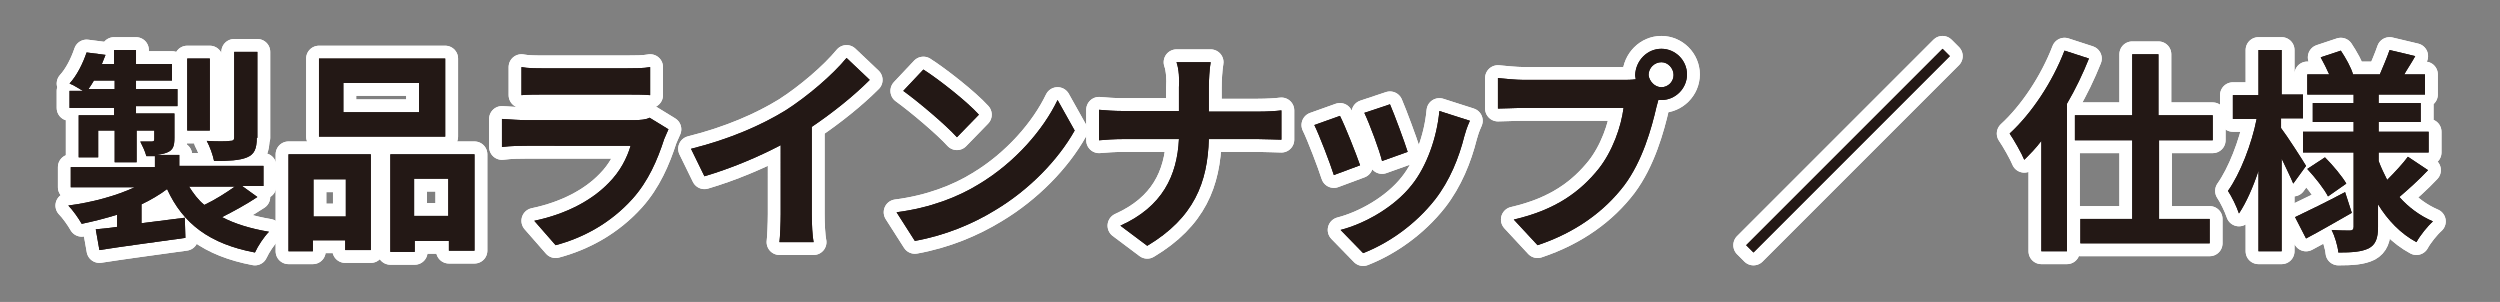 <?xml version="1.0" encoding="utf-8"?>
<!-- Generator: Adobe Illustrator 25.2.3, SVG Export Plug-In . SVG Version: 6.00 Build 0)  -->
<svg version="1.1" id="レイヤー_1" xmlns="http://www.w3.org/2000/svg" xmlns:xlink="http://www.w3.org/1999/xlink" x="0px"
	 y="0px" viewBox="0 0 409.9 49.5" style="enable-background:new 0 0 409.9 49.5;" xml:space="preserve">
<rect x="0" y="0" width="409.9" height="49.5" fill="#808080" stroke="none"/>
<style type="text/css">
	.st0{fill:none;stroke:#FFFFFF;stroke-width:4.21;stroke-linecap:round;stroke-linejoin:round;stroke-miterlimit:10;}
	.st1{fill:#231815;}
</style>
<g>
	<g>
		<g>
			<path d="M42.2,32.3c-1.8,1.2-4,2.4-5.8,3.3c2.1,1.1,4.7,1.9,7.7,2.4c-0.8,0.8-1.8,2.3-2.3,3.4c-7.4-1.4-11.8-4.7-14.4-10.4
				c-1.2,0.9-2.7,1.8-4.2,2.5v3.1c2.3-0.3,4.7-0.6,7.1-0.9l0.1,3.3c-5,0.7-10.3,1.4-14.1,2l-0.6-3.4c1-0.1,2.2-0.2,3.5-0.4v-2
				c-1.9,0.6-3.9,1.1-5.8,1.5c-0.5-0.9-1.5-2.3-2.2-3c3.9-0.5,7.9-1.6,10.9-3H11.6v-3.3h13.8v-1.8c-0.4,0-0.9,0-1.4,0
				c-0.2-0.8-0.7-1.8-1-2.4c0.8,0,1.7,0,1.9,0c0.3,0,0.4-0.1,0.4-0.4v-1.4h-2.9v5.2h-3.6v-5.2h-2.7v4.4h-3.2v-6.9h5.8v-1.2h-7.3
				v-2.8h2.2c-0.7-0.4-1.6-1-2.2-1.2c1.2-1.3,2.2-3.3,2.8-5.1L17.3,9c-0.2,0.5-0.4,1-0.6,1.5h2V8.2h3.6v2.3h5.9v2.7h-5.9v1.4h6.8
				v2.8h-6.8v1.2h6.3v4c0,1.3-0.2,2-1.2,2.4c-0.5,0.2-1,0.3-1.7,0.4h3.7v1.8h13.8v3.3h-3.5L42.2,32.3z M18.8,14.6v-1.4h-3.4
				c-0.3,0.5-0.6,1-0.9,1.4H18.8z M34.4,21.4h-3.7V9.6h3.7V21.4z M31,30.6c0.7,1.1,1.5,2.2,2.5,3c1.7-0.8,3.6-2,5-3H31z M42.1,22.6
				c0,1.8-0.4,2.7-1.6,3.2c-1.2,0.5-3,0.6-5.4,0.6c-0.2-1-0.7-2.4-1.2-3.3c1.6,0.1,3.3,0.1,3.8,0c0.5,0,0.7-0.1,0.7-0.6V8.5h3.8
				V22.6z"/>
		</g>
		<g>
			<path d="M47.4,25.3h13.4v15.7h-4.2v-1.6h-5.3v1.8h-4V25.3z M51.4,29.4v6.1h5.3v-6.1H51.4z M73,22.4H52.3V9.6H73V22.4z M68.7,13.6
				H56.3v4.8h12.4V13.6z M77.8,25.3v15.8h-4.2v-1.6h-5.6v1.8h-4V25.3H77.8z M73.5,35.4v-6.1h-5.6v6.1H73.5z"/>
		</g>
		<g>
			<path d="M108.9,22.8c-1.1,3.4-2.6,6.9-5.2,9.8c-3.6,4-8.1,6.4-12.6,7.6l-3.5-4c5.3-1.1,9.5-3.4,12.2-6.2c1.9-1.9,3-4.1,3.6-6.1
				H86.4c-0.8,0-2.6,0-4.1,0.2v-4.6c1.5,0.1,3,0.2,4.1,0.2h17.5c1.1,0,2.1-0.1,2.6-0.4l3.1,1.9C109.3,21.8,109.1,22.4,108.9,22.8z
				 M89.2,11.2h13.6c1.1,0,2.8,0,3.8-0.2v4.6c-1-0.1-2.6-0.1-3.9-0.1H89.2c-1.1,0-2.7,0-3.7,0.1V11C86.5,11.2,88,11.2,89.2,11.2z"/>
		</g>
		<g>
			<path d="M128.8,18.1c3.6-2.3,7.7-5.8,10-8.6l3.8,3.6c-2.7,2.7-6.1,5.4-9.5,7.7v14.3c0,1.6,0.1,3.7,0.3,4.6h-5.6
				c0.1-0.8,0.2-3.1,0.2-4.6V23.8c-3.6,1.9-8.1,3.8-12.5,5.1l-2.2-4.5C119.7,22.8,124.9,20.5,128.8,18.1z"/>
		</g>
		<g>
			<path d="M160.5,30.2c6-3.6,10.6-9,12.9-13.8l2.8,5c-2.7,4.8-7.4,9.7-13.1,13.1c-3.6,2.2-8.1,4.1-13.1,5l-3-4.7
				C152.5,34.1,157.1,32.3,160.5,30.2z M160.5,18.8l-3.6,3.7c-1.8-2-6.3-5.8-8.8-7.6l3.3-3.5C153.9,13,158.5,16.6,160.5,18.8z"/>
		</g>
		<g>
			<path d="M192.9,10.2h5.6c-0.2,1.1-0.3,3-0.3,4.2v3.9h8c1.6,0,3.1-0.1,3.9-0.2v4.8c-0.7,0-2.5-0.1-3.9-0.1h-8
				c-0.2,7.1-2.4,12.9-10.1,17.5l-4.4-3.3c6.9-3.1,9.3-8.2,9.6-14.2h-9c-1.6,0-3,0.1-4.1,0.2V18c1.1,0.1,2.5,0.2,3.9,0.2h9.2v-3.9
				C193.4,13.1,193.3,11.3,192.9,10.2z"/>
		</g>
		<g>
			<path d="M223,27.1l-4.3,1.6c-0.6-1.9-2.4-6.6-3.2-8.2l4.2-1.5C220.6,20.8,222.3,25.1,223,27.1z M240.1,22.3
				c-0.9,3.6-2.4,7.3-4.8,10.4c-3.3,4.2-7.7,7.2-11.8,8.8l-3.7-3.8c3.9-1,8.8-3.7,11.7-7.4c2.4-3,4.1-7.7,4.5-12.1l5,1.6
				C240.5,20.9,240.3,21.6,240.1,22.3z M230.8,24.9l-4.2,1.5c-0.4-1.7-2-6-2.9-7.9l4.2-1.4C228.6,18.7,230.3,23.3,230.8,24.9z"/>
		</g>
		<g>
			<path d="M272.4,8c2.3,0,4.2,1.9,4.2,4.2c0,2.3-1.9,4.2-4.2,4.2c-0.1,0-0.3,0-0.5,0c-0.1,0.4-0.2,0.7-0.3,1.1
				c-0.8,3.5-2.3,8.9-5.3,12.9c-3.2,4.2-7.9,7.7-14.2,9.8l-3.9-4.2c7-1.6,11-4.7,13.9-8.3c2.3-2.9,3.7-6.9,4.1-10h-16.4
				c-1.6,0-3.3,0.1-4.2,0.1v-5c1,0.1,3,0.3,4.2,0.3h16.4c0.5,0,1.3,0,2-0.1c0-0.2-0.1-0.4-0.1-0.7C268.2,9.9,270.1,8,272.4,8z
				 M272.4,14.3c1.1,0,2-0.9,2-2c0-1.1-0.9-2.1-2-2.1c-1.1,0-2.1,0.9-2.1,2.1C270.4,13.3,271.3,14.3,272.4,14.3z"/>
		</g>
		<g>
			<path d="M319.7,9.2l-32.2,32.2l-1.2-1.2L318.5,8L319.7,9.2z"/>
		</g>
		<g>
			<path d="M342.5,9.6c-1,2.5-2.2,5-3.6,7.4v24.2h-4.2V23.1c-0.9,1.2-1.9,2.2-2.8,3.1c-0.4-1-1.7-3.3-2.4-4.3c3.6-3.3,7-8.4,9-13.6
				L342.5,9.6z M354,23v12.9h8.3v4h-21.2v-4h8.5V23h-9.4v-4.1h9.4v-10h4.3v10h8.9V23H354z"/>
		</g>
		<g>
			<path d="M376,30.1c-0.4-1-1.2-2.6-1.9-4.1v15.2h-3.8V28c-0.9,2.7-2,5.2-3.2,7c-0.4-1.2-1.2-2.8-1.8-3.7c2-2.8,3.9-7.7,4.7-11.8
				h-3.9v-3.9h4.2V8.2h3.8v7.3h3.5v3.9H374v1.6c1,1.3,3.5,5.2,4.1,6.2L376,30.1z M385.6,34.9c-2.5,1.4-5.2,3-7.5,4.2l-1.8-3.5
				c2.1-1,5.2-2.5,8.2-4.1L385.6,34.9z M398.1,27.9c-1.5,1.6-3.3,3.2-4.7,4.4c1.5,1.7,3.4,3.1,5.5,4c-0.9,0.8-2.1,2.3-2.7,3.4
				c-2.6-1.4-4.7-3.6-6.3-6.2v3.7c0,1.9-0.4,2.9-1.5,3.5c-1.2,0.6-2.8,0.7-5,0.7c-0.1-1.1-0.6-2.7-1.1-3.7c1.2,0.1,2.6,0.1,3,0.1
				c0.4,0,0.6-0.2,0.6-0.6V25h-8.3v-3.4h8.3V20h-6.7v-3.1h6.7v-1.4h-7.6v-3.3h3.6c-0.4-0.9-0.9-1.9-1.4-2.8l3.3-1.1
				c0.8,1.2,1.7,2.8,2,3.9h4.4c0.5-1.2,1.2-2.8,1.6-4l4.2,1c-0.6,1.1-1.3,2.1-1.8,3h3.4v3.3H390v1.4h6.9V20H390v1.6h8.2V25H390v1.4
				c0.4,1.1,0.9,2.1,1.4,3.1c1.2-1.2,2.6-2.7,3.4-3.8L398.1,27.9z M381.2,25.8c1.3,1.3,2.8,3.1,3.5,4.3l-3,2.1
				c-0.6-1.2-2.1-3.1-3.4-4.5L381.2,25.8z"/>
		</g>
	</g>
	<g>
		<g>
			<path class="st0" d="M42.2,32.3c-1.8,1.2-4,2.4-5.8,3.3c2.1,1.1,4.7,1.9,7.7,2.4c-0.8,0.8-1.8,2.3-2.3,3.4
				c-7.4-1.4-11.8-4.7-14.4-10.4c-1.2,0.9-2.7,1.8-4.2,2.5v3.1c2.3-0.3,4.7-0.6,7.1-0.9l0.1,3.3c-5,0.7-10.3,1.4-14.1,2l-0.6-3.4
				c1-0.1,2.2-0.2,3.5-0.4v-2c-1.9,0.6-3.9,1.1-5.8,1.5c-0.5-0.9-1.5-2.3-2.2-3c3.9-0.5,7.9-1.6,10.9-3H11.6v-3.3h13.8v-1.8
				c-0.4,0-0.9,0-1.4,0c-0.2-0.8-0.7-1.8-1-2.4c0.8,0,1.7,0,1.9,0c0.3,0,0.4-0.1,0.4-0.4v-1.4h-2.9v5.2h-3.6v-5.2h-2.7v4.4h-3.2
				v-6.9h5.8v-1.2h-7.3v-2.8h2.2c-0.7-0.4-1.6-1-2.2-1.2c1.2-1.3,2.2-3.3,2.8-5.1L17.3,9c-0.2,0.5-0.4,1-0.6,1.5h2V8.2h3.6v2.3h5.9
				v2.7h-5.9v1.4h6.8v2.8h-6.8v1.2h6.3v4c0,1.3-0.2,2-1.2,2.4c-0.5,0.2-1,0.3-1.7,0.4h3.7v1.8h13.8v3.3h-3.5L42.2,32.3z M18.8,14.6
				v-1.4h-3.4c-0.3,0.5-0.6,1-0.9,1.4H18.8z M34.4,21.4h-3.7V9.6h3.7V21.4z M31,30.6c0.7,1.1,1.5,2.2,2.5,3c1.7-0.8,3.6-2,5-3H31z
				 M42.1,22.6c0,1.8-0.4,2.7-1.6,3.2c-1.2,0.5-3,0.6-5.4,0.6c-0.2-1-0.7-2.4-1.2-3.3c1.6,0.1,3.3,0.1,3.8,0c0.5,0,0.7-0.1,0.7-0.6
				V8.5h3.8V22.6z"/>
			<path class="st0" d="M42.2,32.3c-1.8,1.2-4,2.4-5.8,3.3c2.1,1.1,4.7,1.9,7.7,2.4c-0.8,0.8-1.8,2.3-2.3,3.4
				c-7.4-1.4-11.8-4.7-14.4-10.4c-1.2,0.9-2.7,1.8-4.2,2.5v3.1c2.3-0.3,4.7-0.6,7.1-0.9l0.1,3.3c-5,0.7-10.3,1.4-14.1,2l-0.6-3.4
				c1-0.1,2.2-0.2,3.5-0.4v-2c-1.9,0.6-3.9,1.1-5.8,1.5c-0.5-0.9-1.5-2.3-2.2-3c3.9-0.5,7.9-1.6,10.9-3H11.6v-3.3h13.8v-1.8
				c-0.4,0-0.9,0-1.4,0c-0.2-0.8-0.7-1.8-1-2.4c0.8,0,1.7,0,1.9,0c0.3,0,0.4-0.1,0.4-0.4v-1.4h-2.9v5.2h-3.6v-5.2h-2.7v4.4h-3.2
				v-6.9h5.8v-1.2h-7.3v-2.8h2.2c-0.7-0.4-1.6-1-2.2-1.2c1.2-1.3,2.2-3.3,2.8-5.1L17.3,9c-0.2,0.5-0.4,1-0.6,1.5h2V8.2h3.6v2.3h5.9
				v2.7h-5.9v1.4h6.8v2.8h-6.8v1.2h6.3v4c0,1.3-0.2,2-1.2,2.4c-0.5,0.2-1,0.3-1.7,0.4h3.7v1.8h13.8v3.3h-3.5L42.2,32.3z M18.8,14.6
				v-1.4h-3.4c-0.3,0.5-0.6,1-0.9,1.4H18.8z M34.4,21.4h-3.7V9.6h3.7V21.4z M31,30.6c0.7,1.1,1.5,2.2,2.5,3c1.7-0.8,3.6-2,5-3H31z
				 M42.1,22.6c0,1.8-0.4,2.7-1.6,3.2c-1.2,0.5-3,0.6-5.4,0.6c-0.2-1-0.7-2.4-1.2-3.3c1.6,0.1,3.3,0.1,3.8,0c0.5,0,0.7-0.1,0.7-0.6
				V8.5h3.8V22.6z"/>
		</g>
		<g>
			<path class="st0" d="M47.4,25.3h13.4v15.7h-4.2v-1.6h-5.3v1.8h-4V25.3z M51.4,29.4v6.1h5.3v-6.1H51.4z M73,22.4H52.3V9.6H73V22.4
				z M68.7,13.6H56.3v4.8h12.4V13.6z M77.8,25.3v15.8h-4.2v-1.6h-5.6v1.8h-4V25.3H77.8z M73.5,35.4v-6.1h-5.6v6.1H73.5z"/>
			<path class="st0" d="M47.4,25.3h13.4v15.7h-4.2v-1.6h-5.3v1.8h-4V25.3z M51.4,29.4v6.1h5.3v-6.1H51.4z M73,22.4H52.3V9.6H73V22.4
				z M68.7,13.6H56.3v4.8h12.4V13.6z M77.8,25.3v15.8h-4.2v-1.6h-5.6v1.8h-4V25.3H77.8z M73.5,35.4v-6.1h-5.6v6.1H73.5z"/>
		</g>
		<g>
			<path class="st0" d="M108.9,22.8c-1.1,3.4-2.6,6.9-5.2,9.8c-3.6,4-8.1,6.4-12.6,7.6l-3.5-4c5.3-1.1,9.5-3.4,12.2-6.2
				c1.9-1.9,3-4.1,3.6-6.1H86.4c-0.8,0-2.6,0-4.1,0.2v-4.6c1.5,0.1,3,0.2,4.1,0.2h17.5c1.1,0,2.1-0.1,2.6-0.4l3.1,1.9
				C109.3,21.8,109.1,22.4,108.9,22.8z M89.2,11.2h13.6c1.1,0,2.8,0,3.8-0.2v4.6c-1-0.1-2.6-0.1-3.9-0.1H89.2c-1.1,0-2.7,0-3.7,0.1
				V11C86.5,11.2,88,11.2,89.2,11.2z"/>
			<path class="st0" d="M108.9,22.8c-1.1,3.4-2.6,6.9-5.2,9.8c-3.6,4-8.1,6.4-12.6,7.6l-3.5-4c5.3-1.1,9.5-3.4,12.2-6.2
				c1.9-1.9,3-4.1,3.6-6.1H86.4c-0.8,0-2.6,0-4.1,0.2v-4.6c1.5,0.1,3,0.2,4.1,0.2h17.5c1.1,0,2.1-0.1,2.6-0.4l3.1,1.9
				C109.3,21.8,109.1,22.4,108.9,22.8z M89.2,11.2h13.6c1.1,0,2.8,0,3.8-0.2v4.6c-1-0.1-2.6-0.1-3.9-0.1H89.2c-1.1,0-2.7,0-3.7,0.1
				V11C86.5,11.2,88,11.2,89.2,11.2z"/>
		</g>
		<g>
			<path class="st0" d="M128.8,18.1c3.6-2.3,7.7-5.8,10-8.6l3.8,3.6c-2.7,2.7-6.1,5.4-9.5,7.7v14.3c0,1.6,0.1,3.7,0.3,4.6h-5.6
				c0.1-0.8,0.2-3.1,0.2-4.6V23.8c-3.6,1.9-8.1,3.8-12.5,5.1l-2.2-4.5C119.7,22.8,124.9,20.5,128.8,18.1z"/>
			<path class="st0" d="M128.8,18.1c3.6-2.3,7.7-5.8,10-8.6l3.8,3.6c-2.7,2.7-6.1,5.4-9.5,7.7v14.3c0,1.6,0.1,3.7,0.3,4.6h-5.6
				c0.1-0.8,0.2-3.1,0.2-4.6V23.8c-3.6,1.9-8.1,3.8-12.5,5.1l-2.2-4.5C119.7,22.8,124.9,20.5,128.8,18.1z"/>
		</g>
		<g>
			<path class="st0" d="M160.5,30.2c6-3.6,10.6-9,12.9-13.8l2.8,5c-2.7,4.8-7.4,9.7-13.1,13.1c-3.6,2.2-8.1,4.1-13.1,5l-3-4.7
				C152.5,34.1,157.1,32.3,160.5,30.2z M160.5,18.8l-3.6,3.7c-1.8-2-6.3-5.8-8.8-7.6l3.3-3.5C153.9,13,158.5,16.6,160.5,18.8z"/>
			<path class="st0" d="M160.5,30.2c6-3.6,10.6-9,12.9-13.8l2.8,5c-2.7,4.8-7.4,9.7-13.1,13.1c-3.6,2.2-8.1,4.1-13.1,5l-3-4.7
				C152.5,34.1,157.1,32.3,160.5,30.2z M160.5,18.8l-3.6,3.7c-1.8-2-6.3-5.8-8.8-7.6l3.3-3.5C153.9,13,158.5,16.6,160.5,18.8z"/>
		</g>
		<g>
			<path class="st0" d="M192.9,10.2h5.6c-0.2,1.1-0.3,3-0.3,4.2v3.9h8c1.6,0,3.1-0.1,3.9-0.2v4.8c-0.7,0-2.5-0.1-3.9-0.1h-8
				c-0.2,7.1-2.4,12.9-10.1,17.5l-4.4-3.3c6.9-3.1,9.3-8.2,9.6-14.2h-9c-1.6,0-3,0.1-4.1,0.2V18c1.1,0.1,2.5,0.2,3.9,0.2h9.2v-3.9
				C193.4,13.1,193.3,11.3,192.9,10.2z"/>
			<path class="st0" d="M192.9,10.2h5.6c-0.2,1.1-0.3,3-0.3,4.2v3.9h8c1.6,0,3.1-0.1,3.9-0.2v4.8c-0.7,0-2.5-0.1-3.9-0.1h-8
				c-0.2,7.1-2.4,12.9-10.1,17.5l-4.4-3.3c6.9-3.1,9.3-8.2,9.6-14.2h-9c-1.6,0-3,0.1-4.1,0.2V18c1.1,0.1,2.5,0.2,3.9,0.2h9.2v-3.9
				C193.4,13.1,193.3,11.3,192.9,10.2z"/>
		</g>
		<g>
			<path class="st0" d="M223,27.1l-4.3,1.6c-0.6-1.9-2.4-6.6-3.2-8.2l4.2-1.5C220.6,20.8,222.3,25.1,223,27.1z M240.1,22.3
				c-0.9,3.6-2.4,7.3-4.8,10.4c-3.3,4.2-7.7,7.2-11.8,8.8l-3.7-3.8c3.9-1,8.8-3.7,11.7-7.4c2.4-3,4.1-7.7,4.5-12.1l5,1.6
				C240.5,20.9,240.3,21.6,240.1,22.3z M230.8,24.9l-4.2,1.5c-0.4-1.7-2-6-2.9-7.9l4.2-1.4C228.6,18.7,230.3,23.3,230.8,24.9z"/>
			<path class="st0" d="M223,27.1l-4.3,1.6c-0.6-1.9-2.4-6.6-3.2-8.2l4.2-1.5C220.6,20.8,222.3,25.1,223,27.1z M240.1,22.3
				c-0.9,3.6-2.4,7.3-4.8,10.4c-3.3,4.2-7.7,7.2-11.8,8.8l-3.7-3.8c3.9-1,8.8-3.7,11.7-7.4c2.4-3,4.1-7.7,4.5-12.1l5,1.6
				C240.5,20.9,240.3,21.6,240.1,22.3z M230.8,24.9l-4.2,1.5c-0.4-1.7-2-6-2.9-7.9l4.2-1.4C228.6,18.7,230.3,23.3,230.8,24.9z"/>
		</g>
		<g>
			<path class="st0" d="M272.4,8c2.3,0,4.2,1.9,4.2,4.2c0,2.3-1.9,4.2-4.2,4.2c-0.1,0-0.3,0-0.5,0c-0.1,0.4-0.2,0.7-0.3,1.1
				c-0.8,3.5-2.3,8.9-5.3,12.9c-3.2,4.2-7.9,7.7-14.2,9.8l-3.9-4.2c7-1.6,11-4.7,13.9-8.3c2.3-2.9,3.7-6.9,4.1-10h-16.4
				c-1.6,0-3.3,0.1-4.2,0.1v-5c1,0.1,3,0.3,4.2,0.3h16.4c0.5,0,1.3,0,2-0.1c0-0.2-0.1-0.4-0.1-0.7C268.2,9.9,270.1,8,272.4,8z
				 M272.4,14.3c1.1,0,2-0.9,2-2c0-1.1-0.9-2.1-2-2.1c-1.1,0-2.1,0.9-2.1,2.1C270.4,13.3,271.3,14.3,272.4,14.3z"/>
			<path class="st0" d="M272.4,8c2.3,0,4.2,1.9,4.2,4.2c0,2.3-1.9,4.2-4.2,4.2c-0.1,0-0.3,0-0.5,0c-0.1,0.4-0.2,0.7-0.3,1.1
				c-0.8,3.5-2.3,8.9-5.3,12.9c-3.2,4.2-7.9,7.7-14.2,9.8l-3.9-4.2c7-1.6,11-4.7,13.9-8.3c2.3-2.9,3.7-6.9,4.1-10h-16.4
				c-1.6,0-3.3,0.1-4.2,0.1v-5c1,0.1,3,0.3,4.2,0.3h16.4c0.5,0,1.3,0,2-0.1c0-0.2-0.1-0.4-0.1-0.7C268.2,9.9,270.1,8,272.4,8z
				 M272.4,14.3c1.1,0,2-0.9,2-2c0-1.1-0.9-2.1-2-2.1c-1.1,0-2.1,0.9-2.1,2.1C270.4,13.3,271.3,14.3,272.4,14.3z"/>
		</g>
		<g>
			<path class="st0" d="M319.7,9.2l-32.2,32.2l-1.2-1.2L318.5,8L319.7,9.2z"/>
			<path class="st0" d="M319.7,9.2l-32.2,32.2l-1.2-1.2L318.5,8L319.7,9.2z"/>
		</g>
		<g>
			<path class="st0" d="M342.5,9.6c-1,2.5-2.2,5-3.6,7.4v24.2h-4.2V23.1c-0.9,1.2-1.9,2.2-2.8,3.1c-0.4-1-1.7-3.3-2.4-4.3
				c3.6-3.3,7-8.4,9-13.6L342.5,9.6z M354,23v12.9h8.3v4h-21.2v-4h8.5V23h-9.4v-4.1h9.4v-10h4.3v10h8.9V23H354z"/>
			<path class="st0" d="M342.5,9.6c-1,2.5-2.2,5-3.6,7.4v24.2h-4.2V23.1c-0.9,1.2-1.9,2.2-2.8,3.1c-0.4-1-1.7-3.3-2.4-4.3
				c3.6-3.3,7-8.4,9-13.6L342.5,9.6z M354,23v12.9h8.3v4h-21.2v-4h8.5V23h-9.4v-4.1h9.4v-10h4.3v10h8.9V23H354z"/>
		</g>
		<g>
			<path class="st0" d="M376,30.1c-0.4-1-1.2-2.6-1.9-4.1v15.2h-3.8V28c-0.9,2.7-2,5.2-3.2,7c-0.4-1.2-1.2-2.8-1.8-3.7
				c2-2.8,3.9-7.7,4.7-11.8h-3.9v-3.9h4.2V8.2h3.8v7.3h3.5v3.9H374v1.6c1,1.3,3.5,5.2,4.1,6.2L376,30.1z M385.6,34.9
				c-2.5,1.4-5.2,3-7.5,4.2l-1.8-3.5c2.1-1,5.2-2.5,8.2-4.1L385.6,34.9z M398.1,27.9c-1.5,1.6-3.3,3.2-4.7,4.4
				c1.5,1.7,3.4,3.1,5.5,4c-0.9,0.8-2.1,2.3-2.7,3.4c-2.6-1.4-4.7-3.6-6.3-6.2v3.7c0,1.9-0.4,2.9-1.5,3.5c-1.2,0.6-2.8,0.7-5,0.7
				c-0.1-1.1-0.6-2.7-1.1-3.7c1.2,0.1,2.6,0.1,3,0.1c0.4,0,0.6-0.2,0.6-0.6V25h-8.3v-3.4h8.3V20h-6.7v-3.1h6.7v-1.4h-7.6v-3.3h3.6
				c-0.4-0.9-0.9-1.9-1.4-2.8l3.3-1.1c0.8,1.2,1.7,2.8,2,3.9h4.4c0.5-1.2,1.2-2.8,1.6-4l4.2,1c-0.6,1.1-1.3,2.1-1.8,3h3.4v3.3H390
				v1.4h6.9V20H390v1.6h8.2V25H390v1.4c0.4,1.1,0.9,2.1,1.4,3.1c1.2-1.2,2.6-2.7,3.4-3.8L398.1,27.9z M381.2,25.8
				c1.3,1.3,2.8,3.1,3.5,4.3l-3,2.1c-0.6-1.2-2.1-3.1-3.4-4.5L381.2,25.8z"/>
			<path class="st0" d="M376,30.1c-0.4-1-1.2-2.6-1.9-4.1v15.2h-3.8V28c-0.9,2.7-2,5.2-3.2,7c-0.4-1.2-1.2-2.8-1.8-3.7
				c2-2.8,3.9-7.7,4.7-11.8h-3.9v-3.9h4.2V8.2h3.8v7.3h3.5v3.9H374v1.6c1,1.3,3.5,5.2,4.1,6.2L376,30.1z M385.6,34.9
				c-2.5,1.4-5.2,3-7.5,4.2l-1.8-3.5c2.1-1,5.2-2.5,8.2-4.1L385.6,34.9z M398.1,27.9c-1.5,1.6-3.3,3.2-4.7,4.4
				c1.5,1.7,3.4,3.1,5.5,4c-0.9,0.8-2.1,2.3-2.7,3.4c-2.6-1.4-4.7-3.6-6.3-6.2v3.7c0,1.9-0.4,2.9-1.5,3.5c-1.2,0.6-2.8,0.7-5,0.7
				c-0.1-1.1-0.6-2.7-1.1-3.7c1.2,0.1,2.6,0.1,3,0.1c0.4,0,0.6-0.2,0.6-0.6V25h-8.3v-3.4h8.3V20h-6.7v-3.1h6.7v-1.4h-7.6v-3.3h3.6
				c-0.4-0.9-0.9-1.9-1.4-2.8l3.3-1.1c0.8,1.2,1.7,2.8,2,3.9h4.4c0.5-1.2,1.2-2.8,1.6-4l4.2,1c-0.6,1.1-1.3,2.1-1.8,3h3.4v3.3H390
				v1.4h6.9V20H390v1.6h8.2V25H390v1.4c0.4,1.1,0.9,2.1,1.4,3.1c1.2-1.2,2.6-2.7,3.4-3.8L398.1,27.9z M381.2,25.8
				c1.3,1.3,2.8,3.1,3.5,4.3l-3,2.1c-0.6-1.2-2.1-3.1-3.4-4.5L381.2,25.8z"/>
		</g>
	</g>
	<g>
		<g>
			<path class="st1" d="M42.2,32.3c-1.8,1.2-4,2.4-5.8,3.3c2.1,1.1,4.7,1.9,7.7,2.4c-0.8,0.8-1.8,2.3-2.3,3.4
				c-7.4-1.4-11.8-4.7-14.4-10.4c-1.2,0.9-2.7,1.8-4.2,2.5v3.1c2.3-0.3,4.7-0.6,7.1-0.9l0.1,3.3c-5,0.7-10.3,1.4-14.1,2l-0.6-3.4
				c1-0.1,2.2-0.2,3.5-0.4v-2c-1.9,0.6-3.9,1.1-5.8,1.5c-0.5-0.9-1.5-2.3-2.2-3c3.9-0.5,7.9-1.6,10.9-3H11.6v-3.3h13.8v-1.8
				c-0.4,0-0.9,0-1.4,0c-0.2-0.8-0.7-1.8-1-2.4c0.8,0,1.7,0,1.9,0c0.3,0,0.4-0.1,0.4-0.4v-1.4h-2.9v5.2h-3.6v-5.2h-2.7v4.4h-3.2
				v-6.9h5.8v-1.2h-7.3v-2.8h2.2c-0.7-0.4-1.6-1-2.2-1.2c1.2-1.3,2.2-3.3,2.8-5.1L17.3,9c-0.2,0.5-0.4,1-0.6,1.5h2V8.2h3.6v2.3h5.9
				v2.7h-5.9v1.4h6.8v2.8h-6.8v1.2h6.3v4c0,1.3-0.2,2-1.2,2.4c-0.5,0.2-1,0.3-1.7,0.4h3.7v1.8h13.8v3.3h-3.5L42.2,32.3z M18.8,14.6
				v-1.4h-3.4c-0.3,0.5-0.6,1-0.9,1.4H18.8z M34.4,21.4h-3.7V9.6h3.7V21.4z M31,30.6c0.7,1.1,1.5,2.2,2.5,3c1.7-0.8,3.6-2,5-3H31z
				 M42.1,22.6c0,1.8-0.4,2.7-1.6,3.2c-1.2,0.5-3,0.6-5.4,0.6c-0.2-1-0.7-2.4-1.2-3.3c1.6,0.1,3.3,0.1,3.8,0c0.5,0,0.7-0.1,0.7-0.6
				V8.5h3.8V22.6z"/>
			<path class="st1" d="M42.2,32.3c-1.8,1.2-4,2.4-5.8,3.3c2.1,1.1,4.7,1.9,7.7,2.4c-0.8,0.8-1.8,2.3-2.3,3.4
				c-7.4-1.4-11.8-4.7-14.4-10.4c-1.2,0.9-2.7,1.8-4.2,2.5v3.1c2.3-0.3,4.7-0.6,7.1-0.9l0.1,3.3c-5,0.7-10.3,1.4-14.1,2l-0.6-3.4
				c1-0.1,2.2-0.2,3.5-0.4v-2c-1.9,0.6-3.9,1.1-5.8,1.5c-0.5-0.9-1.5-2.3-2.2-3c3.9-0.5,7.9-1.6,10.9-3H11.6v-3.3h13.8v-1.8
				c-0.4,0-0.9,0-1.4,0c-0.2-0.8-0.7-1.8-1-2.4c0.8,0,1.7,0,1.9,0c0.3,0,0.4-0.1,0.4-0.4v-1.4h-2.9v5.2h-3.6v-5.2h-2.7v4.4h-3.2
				v-6.9h5.8v-1.2h-7.3v-2.8h2.2c-0.7-0.4-1.6-1-2.2-1.2c1.2-1.3,2.2-3.3,2.8-5.1L17.3,9c-0.2,0.5-0.4,1-0.6,1.5h2V8.2h3.6v2.3h5.9
				v2.7h-5.9v1.4h6.8v2.8h-6.8v1.2h6.3v4c0,1.3-0.2,2-1.2,2.4c-0.5,0.2-1,0.3-1.7,0.4h3.7v1.8h13.8v3.3h-3.5L42.2,32.3z M18.8,14.6
				v-1.4h-3.4c-0.3,0.5-0.6,1-0.9,1.4H18.8z M34.4,21.4h-3.7V9.6h3.7V21.4z M31,30.6c0.7,1.1,1.5,2.2,2.5,3c1.7-0.8,3.6-2,5-3H31z
				 M42.1,22.6c0,1.8-0.4,2.7-1.6,3.2c-1.2,0.5-3,0.6-5.4,0.6c-0.2-1-0.7-2.4-1.2-3.3c1.6,0.1,3.3,0.1,3.8,0c0.5,0,0.7-0.1,0.7-0.6
				V8.5h3.8V22.6z"/>
		</g>
		<g>
			<path class="st1" d="M47.4,25.3h13.4v15.7h-4.2v-1.6h-5.3v1.8h-4V25.3z M51.4,29.4v6.1h5.3v-6.1H51.4z M73,22.4H52.3V9.6H73V22.4
				z M68.7,13.6H56.3v4.8h12.4V13.6z M77.8,25.3v15.8h-4.2v-1.6h-5.6v1.8h-4V25.3H77.8z M73.5,35.4v-6.1h-5.6v6.1H73.5z"/>
			<path class="st1" d="M47.4,25.3h13.4v15.7h-4.2v-1.6h-5.3v1.8h-4V25.3z M51.4,29.4v6.1h5.3v-6.1H51.4z M73,22.4H52.3V9.6H73V22.4
				z M68.7,13.6H56.3v4.8h12.4V13.6z M77.8,25.3v15.8h-4.2v-1.6h-5.6v1.8h-4V25.3H77.8z M73.5,35.4v-6.1h-5.6v6.1H73.5z"/>
		</g>
		<g>
			<path class="st1" d="M108.9,22.8c-1.1,3.4-2.6,6.9-5.2,9.8c-3.6,4-8.1,6.4-12.6,7.6l-3.5-4c5.3-1.1,9.5-3.4,12.2-6.2
				c1.9-1.9,3-4.1,3.6-6.1H86.4c-0.8,0-2.6,0-4.1,0.2v-4.6c1.5,0.1,3,0.2,4.1,0.2h17.5c1.1,0,2.1-0.1,2.6-0.4l3.1,1.9
				C109.3,21.8,109.1,22.4,108.9,22.8z M89.2,11.2h13.6c1.1,0,2.8,0,3.8-0.2v4.6c-1-0.1-2.6-0.1-3.9-0.1H89.2c-1.1,0-2.7,0-3.7,0.1
				V11C86.5,11.2,88,11.2,89.2,11.2z"/>
			<path class="st1" d="M108.9,22.8c-1.1,3.4-2.6,6.9-5.2,9.8c-3.6,4-8.1,6.4-12.6,7.6l-3.5-4c5.3-1.1,9.5-3.4,12.2-6.2
				c1.9-1.9,3-4.1,3.6-6.1H86.4c-0.8,0-2.6,0-4.1,0.2v-4.6c1.5,0.1,3,0.2,4.1,0.2h17.5c1.1,0,2.1-0.1,2.6-0.4l3.1,1.9
				C109.3,21.8,109.1,22.4,108.9,22.8z M89.2,11.2h13.6c1.1,0,2.8,0,3.8-0.2v4.6c-1-0.1-2.6-0.1-3.9-0.1H89.2c-1.1,0-2.7,0-3.7,0.1
				V11C86.5,11.2,88,11.2,89.2,11.2z"/>
		</g>
		<g>
			<path class="st1" d="M128.8,18.1c3.6-2.3,7.7-5.8,10-8.6l3.8,3.6c-2.7,2.7-6.1,5.4-9.5,7.7v14.3c0,1.6,0.1,3.7,0.3,4.6h-5.6
				c0.1-0.8,0.2-3.1,0.2-4.6V23.8c-3.6,1.9-8.1,3.8-12.5,5.1l-2.2-4.5C119.7,22.8,124.9,20.5,128.8,18.1z"/>
			<path class="st1" d="M128.8,18.1c3.6-2.3,7.7-5.8,10-8.6l3.8,3.6c-2.7,2.7-6.1,5.4-9.5,7.7v14.3c0,1.6,0.1,3.7,0.3,4.6h-5.6
				c0.1-0.8,0.2-3.1,0.2-4.6V23.8c-3.6,1.9-8.1,3.8-12.5,5.1l-2.2-4.5C119.7,22.8,124.9,20.5,128.8,18.1z"/>
		</g>
		<g>
			<path class="st1" d="M160.5,30.2c6-3.6,10.6-9,12.9-13.8l2.8,5c-2.7,4.8-7.4,9.7-13.1,13.1c-3.6,2.2-8.1,4.1-13.1,5l-3-4.7
				C152.5,34.1,157.1,32.3,160.5,30.2z M160.5,18.8l-3.6,3.7c-1.8-2-6.3-5.8-8.8-7.6l3.3-3.5C153.9,13,158.5,16.6,160.5,18.8z"/>
			<path class="st1" d="M160.5,30.2c6-3.6,10.6-9,12.9-13.8l2.8,5c-2.7,4.8-7.4,9.7-13.1,13.1c-3.6,2.2-8.1,4.1-13.1,5l-3-4.7
				C152.5,34.1,157.1,32.3,160.5,30.2z M160.5,18.8l-3.6,3.7c-1.8-2-6.3-5.8-8.8-7.6l3.3-3.5C153.9,13,158.5,16.6,160.5,18.8z"/>
		</g>
		<g>
			<path class="st1" d="M192.9,10.2h5.6c-0.2,1.1-0.3,3-0.3,4.2v3.9h8c1.6,0,3.1-0.1,3.9-0.2v4.8c-0.7,0-2.5-0.1-3.9-0.1h-8
				c-0.2,7.1-2.4,12.9-10.1,17.5l-4.4-3.3c6.9-3.1,9.3-8.2,9.6-14.2h-9c-1.6,0-3,0.1-4.1,0.2V18c1.1,0.1,2.5,0.2,3.9,0.2h9.2v-3.9
				C193.4,13.1,193.3,11.3,192.9,10.2z"/>
			<path class="st1" d="M192.9,10.2h5.6c-0.2,1.1-0.3,3-0.3,4.2v3.9h8c1.6,0,3.1-0.1,3.9-0.2v4.8c-0.7,0-2.5-0.1-3.9-0.1h-8
				c-0.2,7.1-2.4,12.9-10.1,17.5l-4.4-3.3c6.9-3.1,9.3-8.2,9.6-14.2h-9c-1.6,0-3,0.1-4.1,0.2V18c1.1,0.1,2.5,0.2,3.9,0.2h9.2v-3.9
				C193.4,13.1,193.3,11.3,192.9,10.2z"/>
		</g>
		<g>
			<path class="st1" d="M223,27.1l-4.3,1.6c-0.6-1.9-2.4-6.6-3.2-8.2l4.2-1.5C220.6,20.8,222.3,25.1,223,27.1z M240.1,22.3
				c-0.9,3.6-2.4,7.3-4.8,10.4c-3.3,4.2-7.7,7.2-11.8,8.8l-3.7-3.8c3.9-1,8.8-3.7,11.7-7.4c2.4-3,4.1-7.7,4.5-12.1l5,1.6
				C240.5,20.9,240.3,21.6,240.1,22.3z M230.8,24.9l-4.2,1.5c-0.4-1.7-2-6-2.9-7.9l4.2-1.4C228.6,18.7,230.3,23.3,230.8,24.9z"/>
			<path class="st1" d="M223,27.1l-4.3,1.6c-0.6-1.9-2.4-6.6-3.2-8.2l4.2-1.5C220.6,20.8,222.3,25.1,223,27.1z M240.1,22.3
				c-0.9,3.6-2.4,7.3-4.8,10.4c-3.3,4.2-7.7,7.2-11.8,8.8l-3.7-3.8c3.9-1,8.8-3.7,11.7-7.4c2.4-3,4.1-7.7,4.5-12.1l5,1.6
				C240.5,20.9,240.3,21.6,240.1,22.3z M230.8,24.9l-4.2,1.5c-0.4-1.7-2-6-2.9-7.9l4.2-1.4C228.6,18.7,230.3,23.3,230.8,24.9z"/>
		</g>
		<g>
			<path class="st1" d="M272.4,8c2.3,0,4.2,1.9,4.2,4.2c0,2.3-1.9,4.2-4.2,4.2c-0.1,0-0.3,0-0.5,0c-0.1,0.4-0.2,0.7-0.3,1.1
				c-0.8,3.5-2.3,8.9-5.3,12.9c-3.2,4.2-7.9,7.7-14.2,9.8l-3.9-4.2c7-1.6,11-4.7,13.9-8.3c2.3-2.9,3.7-6.9,4.1-10h-16.4
				c-1.6,0-3.3,0.1-4.2,0.1v-5c1,0.1,3,0.3,4.2,0.3h16.4c0.5,0,1.3,0,2-0.1c0-0.2-0.1-0.4-0.1-0.7C268.2,9.9,270.1,8,272.4,8z
				 M272.4,14.3c1.1,0,2-0.9,2-2c0-1.1-0.9-2.1-2-2.1c-1.1,0-2.1,0.9-2.1,2.1C270.4,13.3,271.3,14.3,272.4,14.3z"/>
			<path class="st1" d="M272.4,8c2.3,0,4.2,1.9,4.2,4.2c0,2.3-1.9,4.2-4.2,4.2c-0.1,0-0.3,0-0.5,0c-0.1,0.4-0.2,0.7-0.3,1.1
				c-0.8,3.5-2.3,8.9-5.3,12.9c-3.2,4.2-7.9,7.7-14.2,9.8l-3.9-4.2c7-1.6,11-4.7,13.9-8.3c2.3-2.9,3.7-6.9,4.1-10h-16.4
				c-1.6,0-3.3,0.1-4.2,0.1v-5c1,0.1,3,0.3,4.2,0.3h16.4c0.5,0,1.3,0,2-0.1c0-0.2-0.1-0.4-0.1-0.7C268.2,9.9,270.1,8,272.4,8z
				 M272.4,14.3c1.1,0,2-0.9,2-2c0-1.1-0.9-2.1-2-2.1c-1.1,0-2.1,0.9-2.1,2.1C270.4,13.3,271.3,14.3,272.4,14.3z"/>
		</g>
		<g>
			<path class="st1" d="M319.7,9.2l-32.2,32.2l-1.2-1.2L318.5,8L319.7,9.2z"/>
			<path class="st1" d="M319.7,9.2l-32.2,32.2l-1.2-1.2L318.5,8L319.7,9.2z"/>
		</g>
		<g>
			<path class="st1" d="M342.5,9.6c-1,2.5-2.2,5-3.6,7.4v24.2h-4.2V23.1c-0.9,1.2-1.9,2.2-2.8,3.1c-0.4-1-1.7-3.3-2.4-4.3
				c3.6-3.3,7-8.4,9-13.6L342.5,9.6z M354,23v12.9h8.3v4h-21.2v-4h8.5V23h-9.4v-4.1h9.4v-10h4.3v10h8.9V23H354z"/>
			<path class="st1" d="M342.5,9.6c-1,2.5-2.2,5-3.6,7.4v24.2h-4.2V23.1c-0.9,1.2-1.9,2.2-2.8,3.1c-0.4-1-1.7-3.3-2.4-4.3
				c3.6-3.3,7-8.4,9-13.6L342.5,9.6z M354,23v12.9h8.3v4h-21.2v-4h8.5V23h-9.4v-4.1h9.4v-10h4.3v10h8.9V23H354z"/>
		</g>
		<g>
			<path class="st1" d="M376,30.1c-0.4-1-1.2-2.6-1.9-4.1v15.2h-3.8V28c-0.9,2.7-2,5.2-3.2,7c-0.4-1.2-1.2-2.8-1.8-3.7
				c2-2.8,3.9-7.7,4.7-11.8h-3.9v-3.9h4.2V8.2h3.8v7.3h3.5v3.9H374v1.6c1,1.3,3.5,5.2,4.1,6.2L376,30.1z M385.6,34.9
				c-2.5,1.4-5.2,3-7.5,4.2l-1.8-3.5c2.1-1,5.2-2.5,8.2-4.1L385.6,34.9z M398.1,27.9c-1.5,1.6-3.3,3.2-4.7,4.4
				c1.5,1.7,3.4,3.1,5.5,4c-0.9,0.8-2.1,2.3-2.7,3.4c-2.6-1.4-4.7-3.6-6.3-6.2v3.7c0,1.9-0.4,2.9-1.5,3.5c-1.2,0.6-2.8,0.7-5,0.7
				c-0.1-1.1-0.6-2.7-1.1-3.7c1.2,0.1,2.6,0.1,3,0.1c0.4,0,0.6-0.2,0.6-0.6V25h-8.3v-3.4h8.3V20h-6.7v-3.1h6.7v-1.4h-7.6v-3.3h3.6
				c-0.4-0.9-0.9-1.9-1.4-2.8l3.3-1.1c0.8,1.2,1.7,2.8,2,3.9h4.4c0.5-1.2,1.2-2.8,1.6-4l4.2,1c-0.6,1.1-1.3,2.1-1.8,3h3.4v3.3H390
				v1.4h6.9V20H390v1.6h8.2V25H390v1.4c0.4,1.1,0.9,2.1,1.4,3.1c1.2-1.2,2.6-2.7,3.4-3.8L398.1,27.9z M381.2,25.8
				c1.3,1.3,2.8,3.1,3.5,4.3l-3,2.1c-0.6-1.2-2.1-3.1-3.4-4.5L381.2,25.8z"/>
			<path class="st1" d="M376,30.1c-0.4-1-1.2-2.6-1.9-4.1v15.2h-3.8V28c-0.9,2.7-2,5.2-3.2,7c-0.4-1.2-1.2-2.8-1.8-3.7
				c2-2.8,3.9-7.7,4.7-11.8h-3.9v-3.9h4.2V8.2h3.8v7.3h3.5v3.9H374v1.6c1,1.3,3.5,5.2,4.1,6.2L376,30.1z M385.6,34.9
				c-2.5,1.4-5.2,3-7.5,4.2l-1.8-3.5c2.1-1,5.2-2.5,8.2-4.1L385.6,34.9z M398.1,27.9c-1.5,1.6-3.3,3.2-4.7,4.4
				c1.5,1.7,3.4,3.1,5.5,4c-0.9,0.8-2.1,2.3-2.7,3.4c-2.6-1.4-4.7-3.6-6.3-6.2v3.7c0,1.9-0.4,2.9-1.5,3.5c-1.2,0.6-2.8,0.7-5,0.7
				c-0.1-1.1-0.6-2.7-1.1-3.7c1.2,0.1,2.6,0.1,3,0.1c0.4,0,0.6-0.2,0.6-0.6V25h-8.3v-3.4h8.3V20h-6.7v-3.1h6.7v-1.4h-7.6v-3.3h3.6
				c-0.4-0.9-0.9-1.9-1.4-2.8l3.3-1.1c0.8,1.2,1.7,2.8,2,3.9h4.4c0.5-1.2,1.2-2.8,1.6-4l4.2,1c-0.6,1.1-1.3,2.1-1.8,3h3.4v3.3H390
				v1.4h6.9V20H390v1.6h8.2V25H390v1.4c0.4,1.1,0.9,2.1,1.4,3.1c1.2-1.2,2.6-2.7,3.4-3.8L398.1,27.9z M381.2,25.8
				c1.3,1.3,2.8,3.1,3.5,4.3l-3,2.1c-0.6-1.2-2.1-3.1-3.4-4.5L381.2,25.8z"/>
		</g>
	</g>
</g>
</svg>
